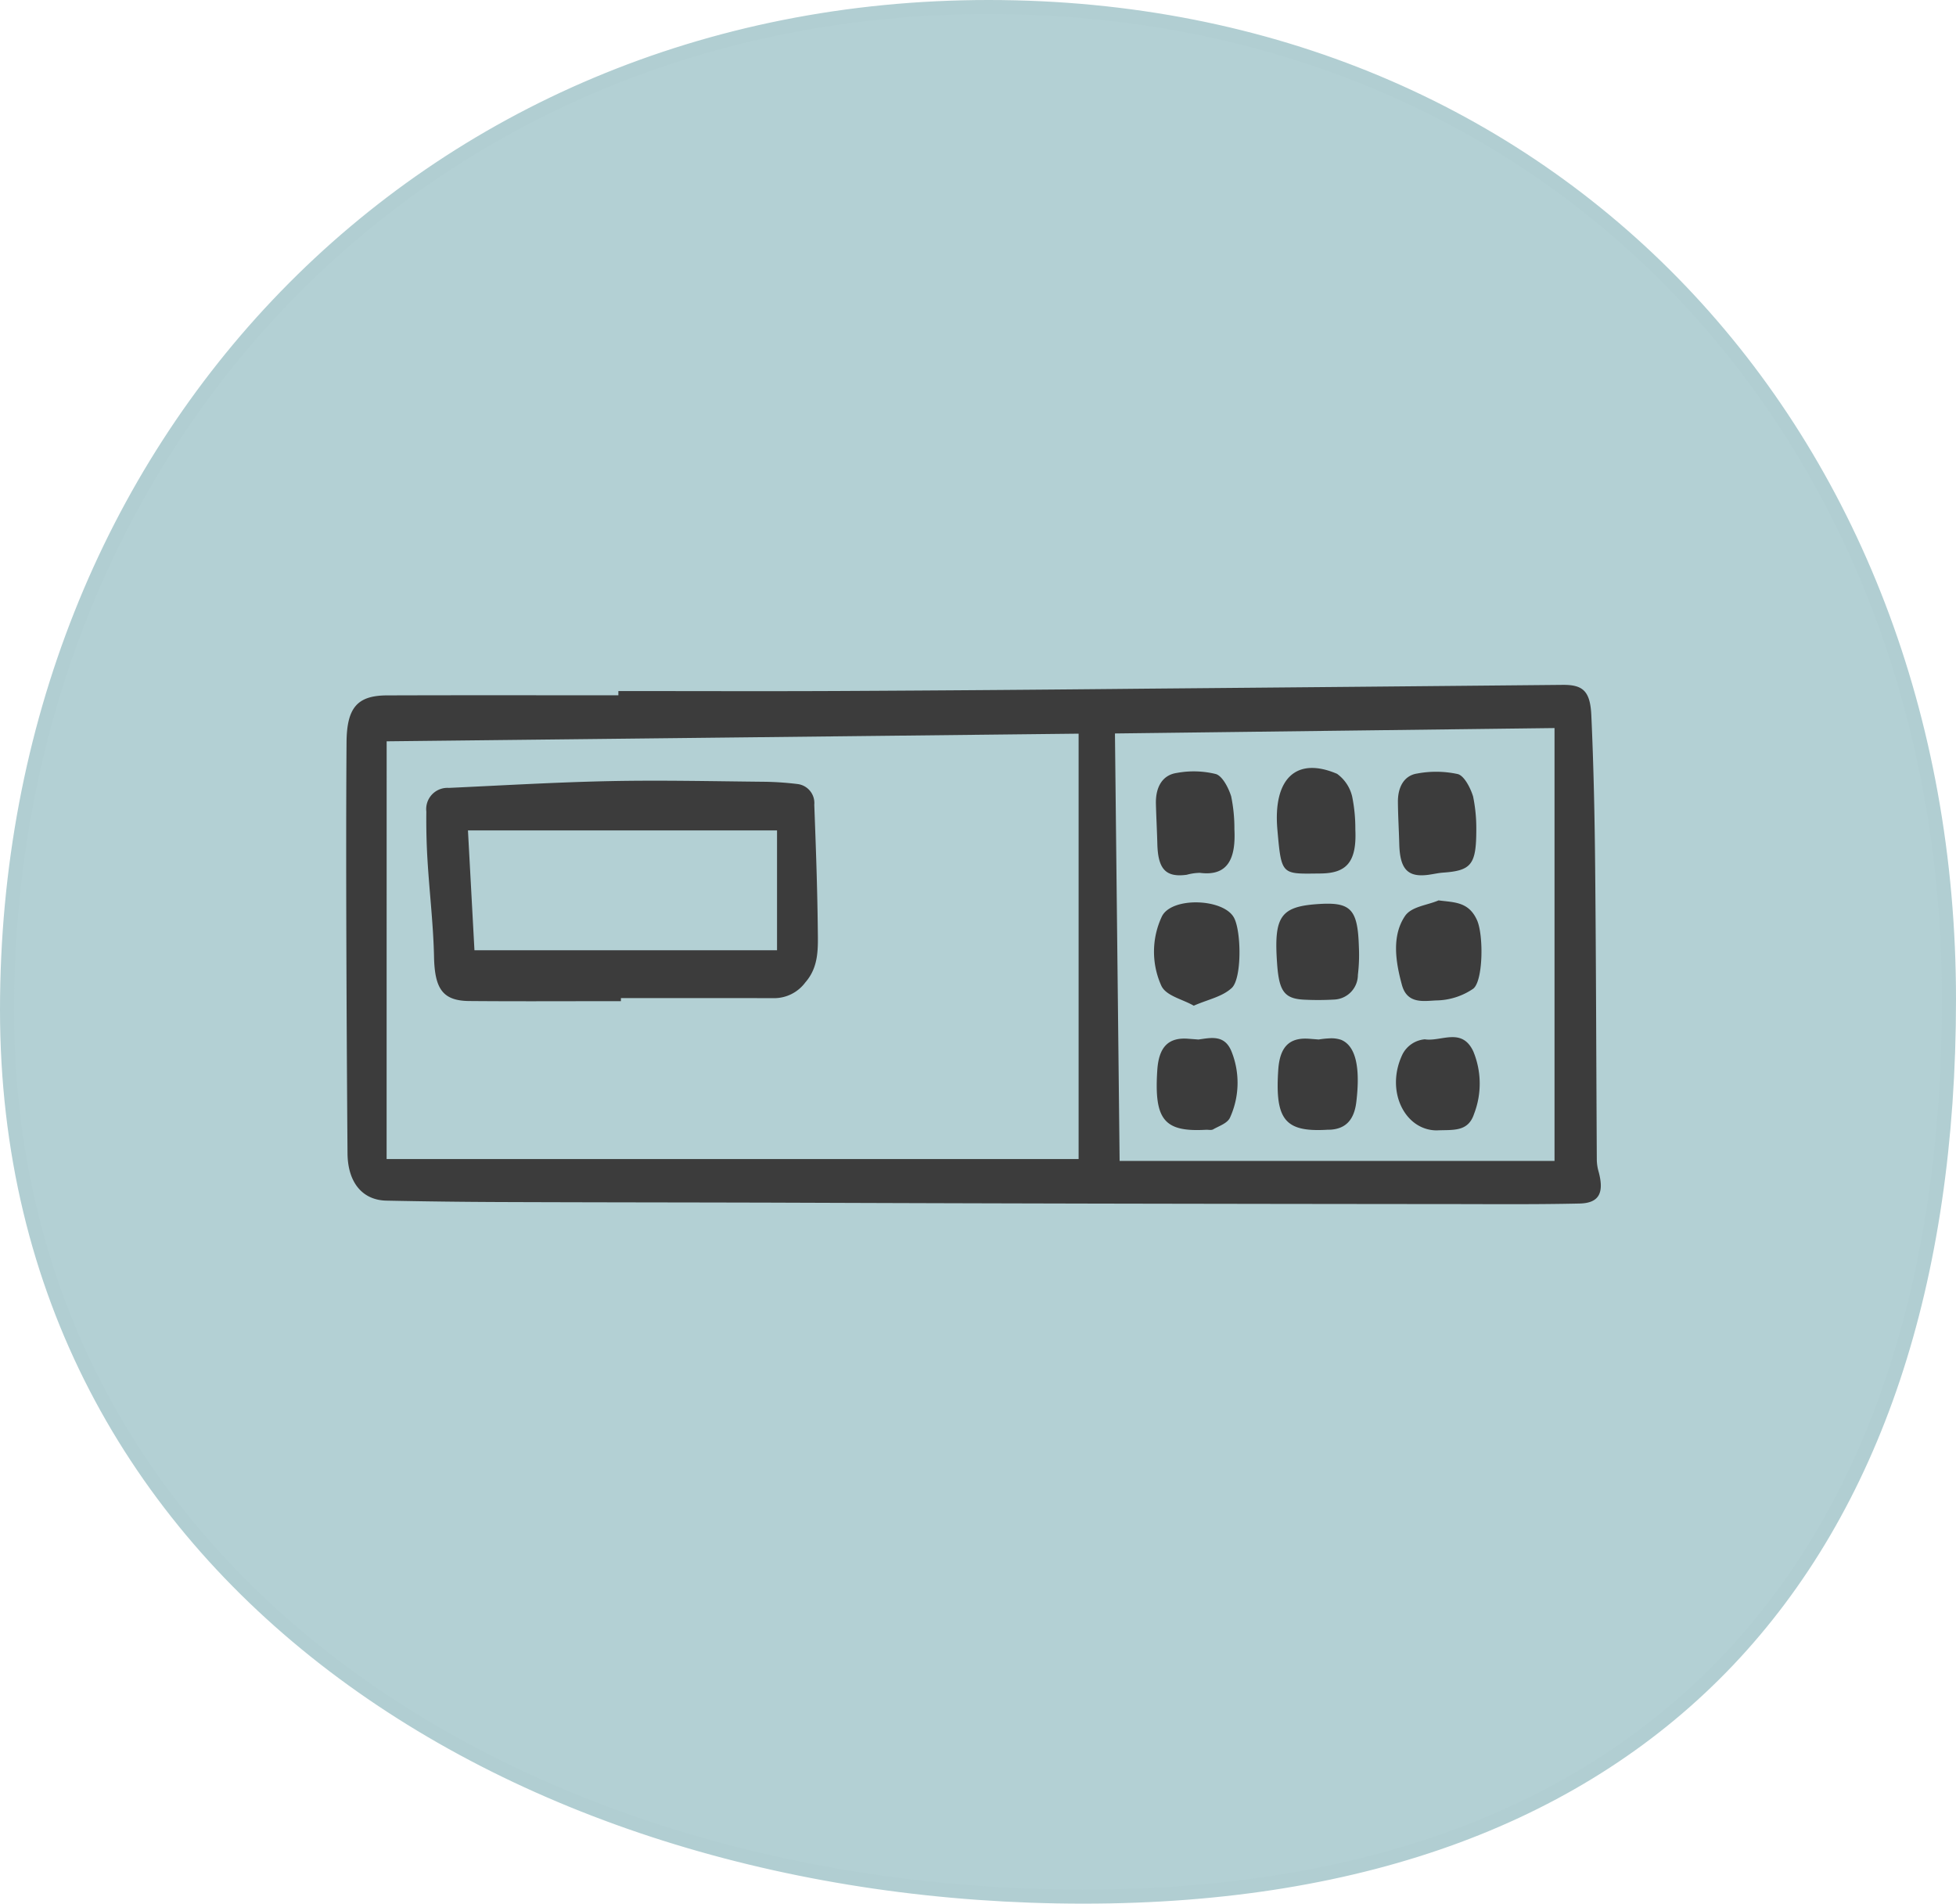 <svg xmlns="http://www.w3.org/2000/svg" viewBox="0 0 180.8 175.922"><defs><style>.cls-1{fill:#b3d0d4;stroke:#b1ced2;stroke-linecap:round;stroke-linejoin:round;stroke-width:1.3px;}.cls-2{fill:#3c3c3c;}</style></defs><g id="Ebene_3" data-name="Ebene 3"><path class="cls-1" d="M180.15,92.351c0,52.262-27.733,82.921-79.995,82.921S.65,145.588.65,93.327,39.114.65,91.376.65,180.15,40.09,180.15,92.351Z"/></g><g id="Tresor"><path class="cls-2" d="M57.159,63.862c6.853,0,13.706.028,20.559-.006q14.228-.071,28.456-.216,19.135-.166,38.271-.349c1.853-.016,2.542.552,2.646,2.793.215,4.689.31,9.389.355,14.086.086,8.971.1,17.943.152,26.915a4.185,4.185,0,0,0,.142,1.1c.572,2.027.1,3-1.74,3.037-3.941.089-7.885.055-11.828.051q-16.545-.013-33.091-.046-14.924-.032-29.847-.088c-8.307-.022-16.614-.023-24.921-.055q-5.3-.02-10.6-.13c-2.227-.046-3.572-1.693-3.591-4.379Q32.043,96.2,32.011,85.82c-.015-5.733-.02-11.465.021-17.2.022-3.226.994-4.347,3.741-4.356,7.129-.025,14.257-.009,21.386-.009ZM35.736,107.11H99.7V67.8l-63.96.707Zm67.323-39.328c.144,13.2.286,26.242.431,39.5h40.2v-40Z"/><path class="cls-2" d="M57.392,92.519c-4.67,0-9.341.029-14.011-.011-2.477-.021-3.2-1.143-3.263-4.094s-.42-5.919-.6-8.882c-.092-1.5-.129-3.02-.11-4.529a1.964,1.964,0,0,1,2.081-2.191c4.985-.229,9.969-.528,14.956-.628,4.762-.095,9.526.016,14.289.062a28.673,28.673,0,0,1,2.984.209,1.768,1.768,0,0,1,1.549,1.918c.144,3.821.284,7.644.324,11.467.018,1.737.13,3.49-1.157,4.954a3.59,3.59,0,0,1-2.874,1.45c-4.722-.015-9.444-.006-14.166-.006ZM71.824,76.741H43.255l.6,11.076H71.824Z"/><path class="cls-2" d="M114.1,76.634c.136,2.617-.543,4.375-3.192,4.028a4.868,4.868,0,0,0-1.212.178c-1.927.263-2.657-.507-2.718-2.836-.032-1.24-.1-2.478-.133-3.718-.039-1.588.63-2.663,1.918-2.854a8.549,8.549,0,0,1,3.623.1c.593.175,1.163,1.25,1.416,2.063A14.634,14.634,0,0,1,114.1,76.634Z"/><path class="cls-2" d="M125.279,76.663c.14,3.033-.84,4.036-3.214,4.058-3.612.034-3.611.241-3.99-4.038-.419-4.714,1.725-6.789,5.513-5.172a3.6,3.6,0,0,1,1.4,2.112A14.881,14.881,0,0,1,125.279,76.663Z"/><path class="cls-2" d="M136.46,76.641c0,3.239-.438,3.815-3.06,4-.451.032-.9.138-1.35.2-1.926.261-2.651-.507-2.711-2.844-.033-1.294-.114-2.587-.125-3.881-.012-1.439.612-2.46,1.787-2.633a9.451,9.451,0,0,1,3.752.053c.585.157,1.158,1.252,1.41,2.066A14.574,14.574,0,0,1,136.46,76.641Z"/><path class="cls-2" d="M110.342,92.94c-1.057-.615-2.594-.907-3.013-1.882a7.643,7.643,0,0,1,.072-6.375c.913-1.828,5.7-1.654,6.66.124.687,1.267.736,5.643-.213,6.5C112.953,92.125,111.683,92.352,110.342,92.94Z"/><path class="cls-2" d="M122,83.537c2.876-.169,3.507.515,3.607,3.988a15.644,15.644,0,0,1-.093,2.573,2.286,2.286,0,0,1-2.139,2.272,25.926,25.926,0,0,1-2.843.012c-1.686-.083-2.216-.7-2.432-2.718-.023-.214-.04-.429-.055-.644C117.736,84.635,118.374,83.751,122,83.537Z"/><path class="cls-2" d="M132.972,83.208c1.447.193,2.776.105,3.552,1.822.621,1.375.574,5.647-.357,6.345a6.2,6.2,0,0,1-3.4,1.078c-1.137.045-2.689.372-3.18-1.424-.579-2.114-.966-4.51.274-6.364C130.461,83.766,131.908,83.668,132.972,83.208Z"/><path class="cls-2" d="M110.778,96.065c1.159-.162,2.444-.482,3.074,1.154a7.762,7.762,0,0,1-.153,6.051c-.242.543-1.006.777-1.555,1.094-.186.107-.446.029-.672.042-3.868.218-4.8-.921-4.5-5.507.14-2.141,1.02-3.042,2.84-2.907Z"/><path class="cls-2" d="M121.893,96.063a8.422,8.422,0,0,1,1.017-.106,2.8,2.8,0,0,1,1.061.139c1.326.555,1.786,2.485,1.4,5.725-.193,1.633-.945,2.463-2.335,2.573-.135.011-.271,0-.407.013-3.852.215-4.783-.936-4.476-5.533.143-2.133,1.021-3.017,2.86-2.879Z"/><path class="cls-2" d="M132.79,104.462c-2.93-.015-4.771-3.641-3.154-7.026a2.565,2.565,0,0,1,2.063-1.39c1.506.24,3.425-1.14,4.482,1.114a7.772,7.772,0,0,1,.069,5.786C135.69,104.644,134.29,104.39,132.79,104.462Z"/></g></svg>